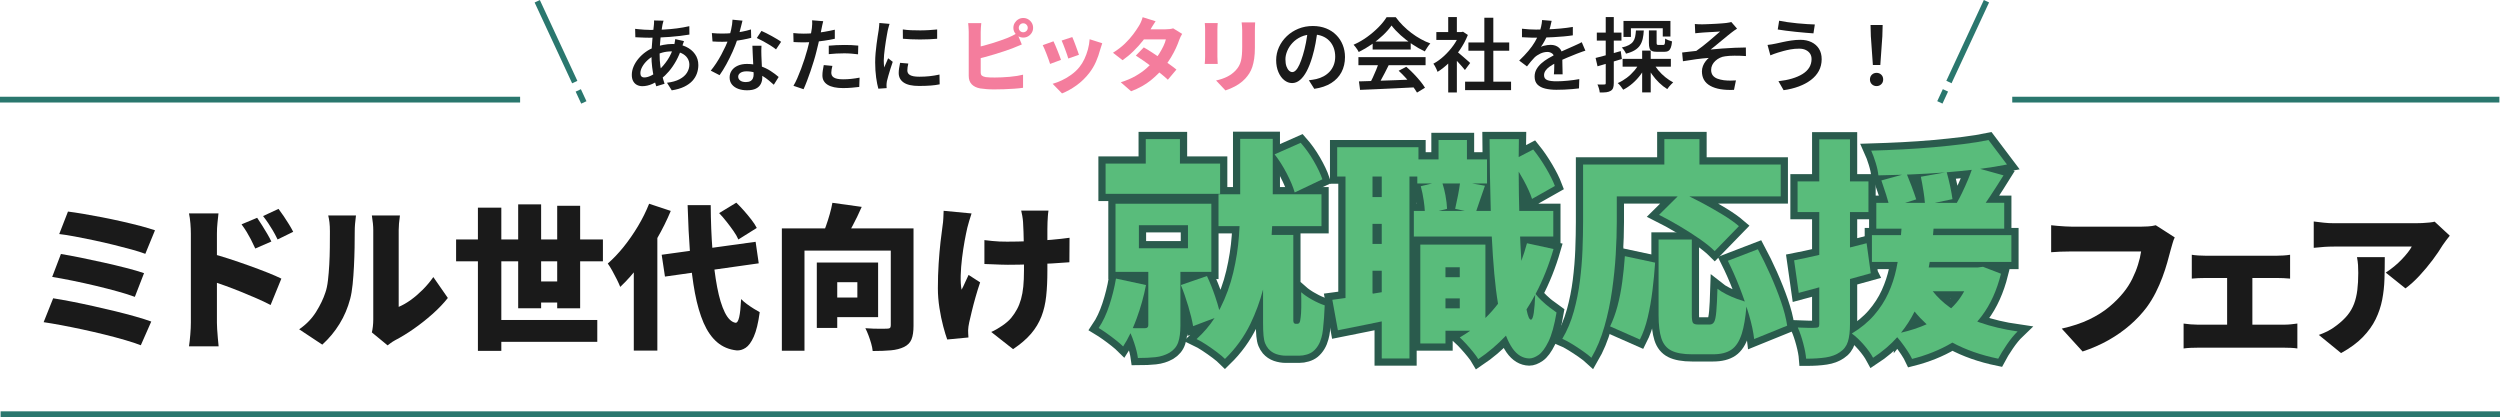 <?xml version="1.0" encoding="UTF-8"?><svg id="uuid-96d9b609-3782-4103-a04d-9360e27a2751" xmlns="http://www.w3.org/2000/svg" viewBox="0 0 866.21 144.52"><g id="uuid-898f5231-4571-445f-b89d-8cac6da788a6"><rect y="33.52" width="180.21" height="2" fill="#2a776e"/><rect x="697.21" y="33.52" width="168.79" height="2" fill="#2a776e"/><path d="M237.01,14.23c-.06.15-.14.36-.24.63-.1.27-.2.55-.29.83-.09.28-.17.51-.22.7-.54,1.7-1.2,3.25-1.97,4.65-.78,1.4-1.62,2.63-2.52,3.68-.91,1.05-1.81,1.93-2.7,2.62-.91.67-1.95,1.26-3.09,1.76-1.15.5-2.29.76-3.43.76-.65,0-1.26-.14-1.81-.41-.55-.27-.99-.7-1.33-1.29-.34-.59-.5-1.33-.5-2.23,0-.97.21-1.94.62-2.9.41-.96.98-1.88,1.71-2.74.73-.87,1.57-1.64,2.52-2.32.95-.68,1.98-1.22,3.08-1.61.91-.34,1.92-.61,3.01-.81,1.09-.21,2.14-.31,3.15-.31,1.75,0,3.3.31,4.65.94,1.34.63,2.4,1.48,3.16,2.58.77,1.09,1.15,2.35,1.15,3.77,0,.99-.16,1.96-.49,2.9-.33.94-.85,1.81-1.57,2.59-.72.78-1.67,1.46-2.84,2.03-1.18.57-2.61.98-4.31,1.25l-1.65-2.63c1.75-.21,3.21-.61,4.35-1.22,1.15-.61,2-1.35,2.56-2.24.56-.89.84-1.82.84-2.81,0-.84-.23-1.61-.69-2.3-.46-.69-1.13-1.25-2.03-1.67-.9-.42-2-.63-3.3-.63-1.23,0-2.35.14-3.35.42-1,.28-1.84.58-2.53.9-.97.45-1.84,1.03-2.6,1.74-.77.71-1.37,1.46-1.81,2.25-.44.79-.66,1.54-.66,2.23,0,.49.11.85.34,1.11.22.25.57.38,1.04.38.69,0,1.47-.21,2.34-.64.87-.43,1.74-1.04,2.62-1.82,1.08-.99,2.1-2.17,3.04-3.56.94-1.38,1.71-3.09,2.31-5.12.06-.19.11-.41.15-.67.05-.26.09-.53.14-.81.05-.28.08-.5.1-.67l3.08.73ZM225.06,10.37c1.74,0,3.39-.04,4.96-.13,1.57-.08,3.08-.22,4.54-.41,1.46-.19,2.88-.44,4.28-.76l.03,2.91c-.97.17-2.04.32-3.21.46-1.17.14-2.38.26-3.63.35-1.25.09-2.48.16-3.68.21-1.2.05-2.33.07-3.37.07-.47,0-.99,0-1.58-.03-.59-.02-1.17-.04-1.75-.07-.58-.03-1.08-.05-1.51-.07l-.08-2.91c.34.04.8.09,1.39.15.59.07,1.21.12,1.86.15.65.04,1.24.06,1.76.06ZM229.9,7.18c-.07.24-.14.49-.2.73-.06.24-.11.48-.17.7-.17.84-.33,1.83-.48,2.97-.15,1.14-.27,2.34-.36,3.6-.09,1.26-.14,2.49-.14,3.68,0,1.4.08,2.7.24,3.89.16,1.19.37,2.31.63,3.35.26,1.04.54,2.01.84,2.93l-2.88.87c-.28-.84-.55-1.83-.8-2.98s-.46-2.37-.62-3.67c-.16-1.3-.24-2.6-.24-3.91,0-.93.03-1.89.1-2.86.06-.97.14-1.92.22-2.86.08-.93.17-1.82.27-2.66.09-.84.18-1.6.25-2.27.02-.26.04-.54.06-.83.02-.29.02-.55,0-.77l3.28.08Z" fill="#1a1a1a"/><path d="M257.26,7.15c-.11.47-.26,1.06-.45,1.79-.19.73-.39,1.49-.6,2.3-.21.8-.45,1.59-.71,2.35-.43,1.34-.98,2.77-1.65,4.27-.67,1.5-1.4,2.97-2.18,4.4-.78,1.43-1.57,2.69-2.35,3.79l-3.05-1.57c.63-.77,1.26-1.62,1.88-2.56.62-.94,1.2-1.92,1.75-2.94.55-1.02,1.04-2,1.48-2.95.44-.95.79-1.82,1.05-2.6.34-.97.64-2.05.91-3.25.27-1.19.42-2.31.46-3.36l3.47.34ZM246.65,11.46c.58.06,1.19.1,1.85.13.65.03,1.25.04,1.79.04,1.12,0,2.26-.06,3.42-.17,1.16-.11,2.29-.28,3.4-.49,1.11-.21,2.14-.47,3.09-.77l.08,2.91c-.84.22-1.81.44-2.91.64-1.1.21-2.26.38-3.47.52-1.21.14-2.42.21-3.61.21-.54,0-1.1,0-1.68-.03-.58-.02-1.16-.05-1.74-.08l-.22-2.91ZM263.84,15.86c-.04.58-.06,1.14-.06,1.69s0,1.12.03,1.72c.02.43.04.98.07,1.65.03.67.06,1.38.1,2.13.04.75.07,1.46.1,2.14.03.68.04,1.23.04,1.64,0,.82-.17,1.57-.52,2.25-.35.68-.9,1.22-1.67,1.61-.77.39-1.79.59-3.08.59-1.12,0-2.13-.16-3.04-.49-.91-.33-1.63-.82-2.18-1.48s-.83-1.49-.83-2.48c0-.9.25-1.7.74-2.41.49-.71,1.19-1.26,2.1-1.67.91-.4,1.96-.6,3.18-.6,1.62,0,3.12.23,4.49.69,1.37.46,2.6,1.04,3.68,1.74,1.08.7,2.02,1.4,2.8,2.09l-1.68,2.69c-.52-.47-1.11-.97-1.75-1.51-.64-.54-1.37-1.05-2.17-1.53-.8-.48-1.67-.86-2.59-1.16-.92-.3-1.91-.45-2.95-.45-.88,0-1.58.17-2.1.52-.52.35-.78.79-.78,1.33s.23.99.69,1.34c.46.35,1.12.53,1.97.53.67,0,1.2-.12,1.6-.35.39-.23.67-.55.84-.95.17-.4.25-.85.25-1.36,0-.45-.02-1.07-.06-1.88-.04-.8-.08-1.68-.13-2.65-.05-.96-.09-1.92-.14-2.87s-.08-1.79-.1-2.52h3.14ZM268.88,17.12c-.54-.45-1.21-.92-2-1.41-.79-.49-1.61-.97-2.45-1.43-.84-.46-1.58-.83-2.21-1.11l1.62-2.46c.5.22,1.07.49,1.71.81.63.32,1.28.66,1.93,1.02.65.36,1.26.71,1.82,1.05.56.34,1.01.63,1.34.9l-1.76,2.63Z" fill="#1a1a1a"/><path d="M278.34,11.66c1.12,0,2.29-.05,3.51-.15,1.22-.1,2.46-.26,3.72-.48,1.26-.21,2.49-.46,3.68-.74v3.14c-1.16.26-2.38.49-3.68.67-1.3.19-2.57.33-3.82.43-1.25.1-2.4.15-3.44.15-.65,0-1.25-.01-1.79-.04-.54-.03-1.06-.05-1.57-.07l-.08-3.11c.71.07,1.33.13,1.86.15s1.07.04,1.61.04ZM285.23,7.34c-.09.35-.2.79-.31,1.3-.11.51-.2.92-.25,1.22-.13.65-.29,1.43-.48,2.34-.19.91-.4,1.86-.63,2.87-.23,1.01-.47,1.98-.71,2.91-.24.99-.54,2.06-.9,3.22-.35,1.16-.73,2.32-1.13,3.5-.4,1.18-.81,2.3-1.22,3.37-.41,1.07-.8,2.02-1.18,2.84l-3.5-1.18c.43-.71.87-1.58,1.32-2.6.45-1.03.89-2.12,1.33-3.29.44-1.17.84-2.33,1.22-3.49.37-1.16.69-2.22.95-3.19.19-.67.36-1.36.52-2.06s.31-1.38.45-2.04c.14-.66.26-1.28.36-1.86.1-.58.18-1.07.24-1.48.06-.49.09-.98.11-1.47.02-.49,0-.9-.03-1.22l3.84.31ZM288.42,22.8c-.11.41-.21.83-.28,1.26-.07.43-.11.8-.11,1.12s.06.62.18.9c.12.28.33.52.63.73.3.21.71.37,1.25.49.53.12,1.21.18,2.03.18.93,0,1.88-.05,2.83-.15.95-.1,1.91-.25,2.88-.43l-.11,3.22c-.78.09-1.64.18-2.58.27-.93.08-1.95.13-3.05.13-2.31,0-4.08-.38-5.31-1.13-1.22-.76-1.83-1.83-1.83-3.23,0-.62.05-1.23.15-1.85.1-.62.21-1.2.32-1.76l3,.28ZM287.16,15.83c.78-.07,1.64-.14,2.56-.18.92-.05,1.84-.07,2.76-.07.8,0,1.62.01,2.45.04.83.03,1.65.09,2.45.18l-.08,3.02c-.71-.09-1.47-.17-2.28-.24-.81-.07-1.65-.1-2.51-.1-.93,0-1.84.02-2.72.07-.88.05-1.75.12-2.63.21v-2.94Z" fill="#1a1a1a"/><path d="M308.22,8.27c-.06.17-.13.41-.22.71-.09.31-.18.61-.25.91-.08.3-.13.53-.17.7-.08.41-.17.94-.29,1.58-.12.64-.24,1.35-.36,2.13-.12.77-.23,1.56-.34,2.37-.1.8-.19,1.58-.27,2.32-.07.75-.11,1.41-.11,1.99,0,.39.01.79.04,1.2.03.41.06.81.1,1.2.15-.34.3-.69.46-1.06.16-.37.32-.74.48-1.11.16-.36.3-.7.43-1.02l1.6,1.23c-.26.75-.53,1.55-.8,2.41-.27.86-.51,1.67-.73,2.44-.21.77-.38,1.38-.49,1.85-.04.21-.07.44-.1.7-.03.26-.04.47-.04.62,0,.13,0,.3.01.5,0,.21.02.4.04.59l-2.88.2c-.28-.97-.53-2.25-.76-3.85-.22-1.6-.34-3.35-.34-5.25,0-1.05.05-2.1.14-3.18.09-1.07.21-2.11.34-3.12.13-1.01.26-1.93.39-2.76.13-.83.24-1.53.34-2.09.04-.37.08-.78.14-1.23.06-.45.09-.88.11-1.29l3.53.31ZM314.71,22.02c-.11.49-.2.91-.25,1.29-.06.37-.08.75-.08,1.12,0,.32.07.61.21.88.14.27.37.5.7.69.33.19.75.33,1.27.43.52.1,1.18.15,1.96.15,1.25,0,2.43-.06,3.54-.18,1.11-.12,2.26-.31,3.46-.57l.06,3.39c-.9.19-1.93.33-3.09.42-1.17.09-2.52.14-4.07.14-2.39,0-4.16-.4-5.31-1.19-1.15-.79-1.72-1.89-1.72-3.29,0-.52.04-1.07.13-1.64.08-.57.2-1.2.35-1.89l2.86.25ZM312.81,10.2c.84.13,1.79.22,2.84.27,1.05.05,2.14.07,3.25.06,1.11,0,2.17-.05,3.18-.11,1.01-.07,1.88-.14,2.63-.21v3.22c-.82.07-1.75.14-2.77.18-1.03.05-2.08.07-3.15.07s-2.12-.02-3.15-.07c-1.03-.05-1.96-.11-2.8-.18l-.03-3.22Z" fill="#1a1a1a"/><path d="M340,8.02c-.06.43-.1.95-.14,1.55-.04.61-.06,1.12-.06,1.53v13.94c0,.56.14.95.42,1.18.28.22.73.39,1.34.5.43.06.9.09,1.43.11.52.02,1.08.03,1.68.03.73,0,1.54-.02,2.42-.06.89-.04,1.79-.1,2.72-.18s1.79-.19,2.59-.32c.8-.13,1.49-.27,2.07-.42v4.54c-.9.13-1.93.24-3.11.32-1.18.08-2.37.14-3.57.18-1.2.04-2.33.06-3.37.06-.93,0-1.81-.03-2.63-.1-.82-.07-1.54-.14-2.16-.24-1.25-.22-2.23-.7-2.93-1.41-.7-.72-1.05-1.69-1.05-2.93v-15.2c0-.21,0-.49-.03-.87-.02-.37-.04-.76-.07-1.16-.03-.4-.06-.75-.1-1.05h4.54ZM337.98,16.53c.91-.21,1.88-.44,2.88-.71,1.01-.27,2.02-.56,3.02-.87,1.01-.31,1.96-.63,2.87-.95.91-.33,1.72-.63,2.45-.91.5-.21,1.02-.43,1.54-.69.52-.25,1.08-.56,1.68-.91l1.62,3.92c-.56.22-1.15.47-1.78.73-.63.26-1.17.49-1.64.67-.82.3-1.75.63-2.8.98-1.05.35-2.14.7-3.28,1.04-1.14.34-2.27.66-3.4.97-1.13.31-2.18.57-3.15.8l-.03-4.06ZM351.12,9.64c0-.63.16-1.21.48-1.72.32-.51.73-.92,1.25-1.23.51-.31,1.08-.46,1.69-.46s1.21.15,1.72.46c.51.31.92.72,1.23,1.23.31.51.46,1.09.46,1.72s-.15,1.18-.46,1.69c-.31.51-.72.92-1.23,1.23-.51.31-1.09.46-1.72.46s-1.18-.15-1.69-.46c-.51-.31-.93-.72-1.25-1.23-.32-.51-.48-1.08-.48-1.69ZM352.99,9.64c0,.43.15.79.45,1.09.3.3.66.45,1.09.45s.8-.15,1.11-.45c.31-.3.46-.66.46-1.09s-.15-.8-.46-1.11c-.31-.31-.68-.46-1.11-.46s-.79.15-1.09.46c-.3.31-.45.68-.45,1.11Z" fill="#f47d9d"/><path d="M365.02,14.32c.19.39.4.86.64,1.41.24.55.49,1.14.73,1.76.24.63.48,1.22.7,1.79.22.57.4,1.06.53,1.47l-3.78,1.4c-.11-.37-.28-.86-.49-1.46-.21-.6-.45-1.22-.7-1.88-.25-.65-.5-1.26-.74-1.83-.24-.57-.45-1.01-.62-1.33l3.72-1.34ZM381.91,14.99c-.17.5-.31.93-.42,1.27-.11.35-.21.68-.31.99-.35,1.36-.84,2.74-1.44,4.13-.61,1.39-1.39,2.7-2.34,3.93-1.31,1.68-2.79,3.11-4.45,4.3-1.66,1.19-3.32,2.1-4.98,2.76l-3.25-3.33c1.01-.28,2.09-.69,3.23-1.23,1.15-.54,2.26-1.2,3.33-1.99,1.07-.78,1.99-1.66,2.76-2.63.63-.78,1.2-1.7,1.69-2.74.49-1.05.9-2.16,1.22-3.33.32-1.18.51-2.35.59-3.53l4.37,1.4ZM371.52,12.83c.15.3.33.73.55,1.29.21.56.44,1.15.67,1.78.23.63.45,1.21.64,1.76.2.55.35.99.46,1.33l-3.7,1.29c-.09-.35-.23-.8-.42-1.34-.19-.54-.39-1.12-.62-1.72-.22-.61-.45-1.19-.67-1.76-.22-.57-.42-1.04-.59-1.41l3.67-1.2Z" fill="#f47d9d"/><path d="M400.39,7.37c-.37.52-.73,1.08-1.08,1.68-.35.6-.61,1.05-.8,1.34-.64,1.16-1.46,2.38-2.46,3.65-1.01,1.28-2.11,2.51-3.32,3.68-1.2,1.18-2.46,2.22-3.77,3.14l-3.33-2.58c1.64-1.03,3.03-2.1,4.17-3.21,1.14-1.11,2.09-2.18,2.86-3.22.77-1.04,1.39-1.96,1.88-2.76.24-.35.5-.84.77-1.44.27-.61.47-1.17.6-1.69l4.48,1.4ZM409.6,11.74c-.19.28-.37.61-.55.99-.18.38-.34.77-.49,1.16-.28.84-.66,1.77-1.13,2.8-.48,1.03-1.04,2.09-1.69,3.18-.65,1.09-1.4,2.16-2.24,3.21-1.33,1.66-2.92,3.24-4.77,4.75-1.86,1.5-4.13,2.77-6.82,3.79l-3.58-3.11c2-.63,3.71-1.37,5.15-2.2,1.44-.83,2.68-1.7,3.72-2.62,1.04-.91,1.95-1.83,2.72-2.74.62-.71,1.2-1.5,1.75-2.38.55-.88,1.03-1.75,1.44-2.6.41-.86.69-1.63.84-2.32h-9.21l1.4-3.5h7.73c.45,0,.91-.03,1.39-.08.48-.06.88-.14,1.22-.25l3.14,1.93ZM396.3,16.42c.86.49,1.81,1.06,2.84,1.74,1.04.67,2.08,1.37,3.14,2.09,1.05.72,2.05,1.41,2.98,2.07.93.66,1.72,1.26,2.35,1.78l-2.97,3.53c-.6-.58-1.36-1.24-2.28-1.99-.92-.75-1.91-1.51-2.97-2.3-1.05-.78-2.09-1.54-3.11-2.25-1.02-.72-1.93-1.33-2.73-1.83l2.74-2.83Z" fill="#f47d9d"/><path d="M421.92,7.99c-.02.34-.04.66-.07.98-.03.32-.04.71-.04,1.18v9.49c0,.35.01.77.04,1.26.03.49.05.91.07,1.26h-4.51c.04-.26.07-.64.1-1.15.03-.5.04-.97.04-1.4v-9.46c0-.24,0-.58-.03-1.01-.02-.43-.05-.81-.08-1.15h4.48ZM434.89,7.74c-.02.39-.04.83-.06,1.32-.02.49-.03,1.02-.03,1.6v5.82c0,1.46-.08,2.73-.24,3.82-.16,1.09-.38,2.06-.66,2.9-.28.84-.63,1.59-1.05,2.24-.42.65-.89,1.26-1.41,1.82-.62.67-1.33,1.27-2.13,1.81-.8.53-1.61.98-2.44,1.36-.82.37-1.58.67-2.27.9l-3.25-3.44c1.44-.32,2.71-.75,3.82-1.3,1.11-.55,2.1-1.27,2.95-2.17.47-.5.85-1.02,1.15-1.55.3-.53.53-1.12.69-1.75.16-.63.27-1.35.34-2.14.06-.79.1-1.71.1-2.76v-5.54c0-.58-.02-1.11-.06-1.6-.04-.49-.08-.92-.14-1.32h4.68Z" fill="#f47d9d"/><path d="M456.56,10.42c-.21,1.44-.45,2.95-.74,4.55-.29,1.6-.68,3.21-1.16,4.83-.56,1.89-1.2,3.5-1.9,4.84-.71,1.34-1.49,2.37-2.34,3.08-.85.71-1.76,1.06-2.73,1.06s-1.88-.34-2.72-1.01c-.84-.67-1.52-1.61-2.03-2.81-.51-1.2-.77-2.58-.77-4.13s.33-3.09.98-4.51c.65-1.42,1.55-2.68,2.7-3.78,1.15-1.1,2.49-1.96,4.03-2.59,1.54-.63,3.21-.94,5-.94,1.7,0,3.23.28,4.61.83,1.37.55,2.54,1.32,3.51,2.3s1.72,2.12,2.24,3.43c.52,1.31.78,2.71.78,4.2,0,1.96-.41,3.71-1.22,5.24-.81,1.53-2,2.79-3.57,3.78-1.57.99-3.52,1.65-5.85,1.99l-1.88-2.97c.52-.06.99-.12,1.4-.2.41-.07.8-.15,1.18-.22.9-.21,1.74-.52,2.53-.95.79-.43,1.49-.97,2.09-1.61.6-.64,1.07-1.4,1.41-2.27.34-.87.52-1.83.52-2.9,0-1.12-.17-2.15-.52-3.08-.35-.93-.85-1.75-1.53-2.45-.67-.7-1.49-1.24-2.45-1.62-.96-.38-2.07-.57-3.32-.57-1.51,0-2.85.27-4.02.81-1.17.54-2.15,1.24-2.95,2.1-.8.86-1.41,1.79-1.83,2.8-.42,1.01-.63,1.97-.63,2.88,0,.99.12,1.82.36,2.48.24.66.55,1.16.91,1.48.36.33.73.49,1.11.49.41,0,.82-.21,1.23-.62.41-.41.82-1.05,1.22-1.92.4-.87.81-1.97,1.22-3.32s.77-2.78,1.06-4.3c.3-1.52.51-3.02.64-4.49l3.42.08Z" fill="#1a1a1a"/><path d="M482.15,8.83c-.75,1.08-1.71,2.19-2.9,3.32-1.19,1.13-2.51,2.2-3.96,3.21-1.46,1.01-2.96,1.89-4.51,2.66-.11-.26-.27-.54-.48-.84-.21-.3-.42-.6-.64-.9-.22-.3-.45-.56-.67-.78,1.62-.71,3.17-1.6,4.65-2.66,1.47-1.06,2.8-2.2,3.99-3.4,1.19-1.2,2.12-2.37,2.81-3.49h3.16c.75,1.03,1.58,2,2.51,2.93.92.92,1.9,1.78,2.94,2.56,1.04.78,2.1,1.48,3.21,2.09,1.1.61,2.21,1.12,3.33,1.53-.35.37-.7.81-1.02,1.32-.33.5-.63.98-.91,1.43-1.42-.67-2.86-1.49-4.31-2.46-1.46-.97-2.81-2.02-4.06-3.15-1.25-1.13-2.3-2.24-3.14-3.35ZM470.67,19.8h23.27v2.8h-23.27v-2.8ZM470.84,28.2c1.66-.06,3.58-.12,5.77-.18,2.18-.07,4.49-.14,6.92-.24,2.43-.09,4.83-.19,7.2-.28l-.08,2.74c-2.31.13-4.64.25-6.99.35-2.34.1-4.58.21-6.71.31-2.13.1-4.03.18-5.71.24l-.39-2.94ZM477.76,21.62l3.42.92c-.43.88-.88,1.78-1.36,2.7s-.95,1.81-1.43,2.66c-.48.85-.93,1.6-1.36,2.25l-2.63-.87c.41-.71.83-1.51,1.25-2.39.42-.89.82-1.8,1.19-2.73.37-.93.68-1.78.92-2.55ZM475.6,14.4h13.19v2.77h-13.19v-2.77ZM484.62,24.51l2.63-1.37c.86.73,1.7,1.52,2.52,2.37.82.85,1.58,1.7,2.28,2.55.7.85,1.26,1.63,1.69,2.34l-2.77,1.68c-.41-.71-.96-1.51-1.64-2.39-.68-.89-1.43-1.78-2.25-2.69-.82-.91-1.64-1.73-2.46-2.48Z" fill="#1a1a1a"/><path d="M505.79,11.1h.59l.53-.11,1.68,1.12c-.71,1.79-1.62,3.5-2.73,5.12-1.11,1.62-2.34,3.09-3.68,4.41-1.34,1.32-2.71,2.4-4.09,3.26-.09-.28-.22-.6-.39-.97-.17-.36-.35-.71-.53-1.05-.19-.34-.36-.61-.53-.81,1.29-.69,2.53-1.59,3.72-2.69,1.19-1.1,2.27-2.32,3.22-3.65.95-1.33,1.69-2.69,2.21-4.07v-.56ZM497.67,11.1h9.21v2.74h-9.21v-2.74ZM501.78,5.92h3v6.47h-3v-6.47ZM501.78,20.34l3-3.56v15.26h-3v-11.7ZM504.47,17.62c.24.17.6.44,1.06.83.47.38.96.8,1.48,1.26.52.46,1,.88,1.44,1.26.44.38.75.67.94.85l-1.82,2.44c-.26-.34-.6-.74-1.01-1.22-.41-.48-.85-.96-1.32-1.46-.47-.49-.92-.96-1.34-1.4-.43-.44-.79-.8-1.09-1.08l1.65-1.48ZM507.63,28.29h15.93v2.94h-15.93v-2.94ZM508.78,14.71h14.14v2.88h-14.14v-2.88ZM514.3,6.14h3.11v23.58h-3.11V6.14Z" fill="#1a1a1a"/><path d="M537.62,7.23c-.11.52-.27,1.18-.46,1.97-.2.79-.49,1.68-.88,2.67-.3.73-.66,1.48-1.08,2.27-.42.78-.85,1.48-1.3,2.1.28-.15.62-.28,1.02-.38.4-.1.81-.18,1.23-.24.42-.06.8-.08,1.13-.08,1.16,0,2.12.33,2.88.99.77.66,1.15,1.62,1.15,2.87,0,.37,0,.83.01,1.37,0,.54.02,1.11.03,1.71,0,.6.02,1.18.04,1.75.02.57.03,1.08.03,1.53h-3.02c.04-.34.06-.73.08-1.19.02-.46.03-.94.04-1.46,0-.51.01-1,.01-1.47v-1.26c0-.88-.24-1.49-.73-1.85-.49-.35-1.04-.53-1.65-.53-.82,0-1.64.19-2.45.57-.81.38-1.5.84-2.06,1.39-.41.41-.82.87-1.23,1.37s-.86,1.06-1.34,1.68l-2.69-2.02c1.23-1.18,2.3-2.3,3.19-3.36.9-1.06,1.64-2.1,2.24-3.12.6-1.02,1.08-2,1.46-2.95.28-.77.51-1.55.7-2.35.19-.8.3-1.56.34-2.27l3.3.28ZM527.34,9.95c.73.09,1.55.17,2.46.22.91.06,1.72.08,2.41.08,1.23,0,2.58-.03,4.05-.08,1.47-.06,2.94-.15,4.44-.29,1.49-.14,2.91-.32,4.26-.55v2.91c-.99.15-2.05.28-3.19.38-1.14.1-2.29.19-3.46.25-1.17.07-2.29.11-3.36.14-1.07.03-2.04.04-2.9.04-.39,0-.85,0-1.39-.01-.53,0-1.09-.03-1.67-.07-.58-.04-1.13-.07-1.65-.08v-2.94ZM549.3,17.56c-.28.07-.6.18-.97.31-.36.13-.73.27-1.11.41-.37.14-.71.27-1.01.38-.93.37-2.02.82-3.26,1.33-1.24.51-2.52,1.11-3.82,1.78-.88.45-1.62.9-2.24,1.34s-1.09.91-1.41,1.39-.49.99-.49,1.55c0,.43.09.78.28,1.06.19.28.47.49.84.64.37.15.83.26,1.37.32.54.07,1.16.1,1.85.1,1.16,0,2.45-.07,3.88-.21,1.43-.14,2.76-.32,3.99-.55l-.11,3.22c-.63.07-1.4.15-2.31.24-.91.08-1.84.14-2.8.18-.96.04-1.87.06-2.73.06-1.42,0-2.7-.14-3.84-.41-1.14-.27-2.04-.74-2.7-1.4-.66-.66-.99-1.58-.99-2.76,0-.93.21-1.78.64-2.53.43-.76,1-1.45,1.71-2.07.71-.63,1.49-1.19,2.34-1.69.85-.5,1.68-.97,2.51-1.4.88-.45,1.68-.84,2.41-1.16.73-.33,1.4-.63,2.03-.9.63-.27,1.23-.54,1.81-.8.5-.22.99-.45,1.47-.67.48-.22.95-.46,1.41-.7l1.26,2.94Z" fill="#1a1a1a"/><path d="M552.85,20.08c1.1-.26,2.43-.61,3.99-1.04,1.56-.43,3.13-.88,4.72-1.34l.39,2.72c-1.44.47-2.89.92-4.37,1.36-1.47.44-2.83.84-4.06,1.19l-.67-2.88ZM553.27,11.29h8.54v2.77h-8.54v-2.77ZM556.38,5.92h2.77v22.88c0,.71-.08,1.27-.24,1.69-.16.42-.44.75-.85.99-.39.24-.89.4-1.5.48-.61.07-1.37.1-2.28.08-.02-.35-.11-.81-.27-1.36-.16-.55-.33-1.02-.52-1.41.54.02,1.04.03,1.48.03s.76,0,.92-.03c.17,0,.29-.03.36-.08.07-.06.11-.19.11-.39V5.92ZM568.25,21.43l2.35.78c-.58,1.27-1.28,2.47-2.11,3.6-.83,1.13-1.76,2.14-2.79,3.04-1.03.9-2.12,1.64-3.28,2.24-.22-.35-.52-.76-.88-1.22-.36-.46-.7-.82-1.02-1.08,1.08-.47,2.12-1.08,3.12-1.83s1.89-1.61,2.69-2.56c.79-.95,1.43-1.94,1.92-2.97ZM566.83,10.56h2.72c-.06,1.08-.18,2.05-.38,2.9-.2.85-.51,1.6-.94,2.25-.43.65-1.04,1.22-1.82,1.69-.78.48-1.79.87-3.02,1.19-.13-.32-.34-.69-.63-1.11-.29-.42-.56-.76-.83-1.02,1.03-.22,1.85-.51,2.48-.85.62-.35,1.11-.75,1.44-1.22.34-.47.57-1.02.7-1.65.13-.63.22-1.36.28-2.18ZM562.21,20.39h16.72v2.72h-16.72v-2.72ZM562.51,7.26h16.27v5.4h-2.66v-2.86h-11.03v3h-2.58v-5.54ZM568.98,17.54h2.97v14.48h-2.97v-14.48ZM572.76,21.68c.49.91,1.1,1.81,1.83,2.69.74.88,1.55,1.68,2.44,2.39.89.72,1.79,1.31,2.7,1.78-.21.19-.44.42-.7.69-.26.27-.51.55-.76.84-.24.29-.44.56-.59.8-.95-.58-1.88-1.31-2.79-2.18-.91-.88-1.74-1.84-2.49-2.9-.76-1.05-1.41-2.13-1.95-3.23l2.3-.87ZM571.3,10.54h2.69v4.31c0,.32.04.52.13.6s.26.13.52.13h1.62c.19,0,.33-.05.42-.15.09-.1.16-.31.2-.62.04-.31.07-.79.08-1.44.26.19.63.37,1.11.56.48.19.9.33,1.27.42-.09.95-.24,1.69-.45,2.21-.21.52-.49.89-.85,1.09-.36.21-.84.31-1.44.31h-2.38c-.8,0-1.41-.09-1.83-.28-.42-.19-.7-.51-.85-.97-.15-.46-.22-1.08-.22-1.86v-4.31Z" fill="#1a1a1a"/><path d="M587.21,8.32c.41.04.82.07,1.23.08.41.02.85.03,1.32.03.24,0,.62,0,1.15-.03.52-.02,1.12-.04,1.79-.07.67-.03,1.35-.06,2.04-.1.69-.04,1.33-.08,1.92-.13.59-.05,1.05-.09,1.39-.13.43-.06.79-.11,1.09-.17.3-.06.54-.11.73-.17l1.99,2.3c-.26.17-.6.39-1.01.67s-.75.53-1.01.76c-.41.32-.85.67-1.33,1.06-.48.39-.97.8-1.48,1.22-.51.42-1.03.84-1.54,1.26-.51.42-1,.83-1.47,1.22s-.91.74-1.32,1.04c1.29-.13,2.65-.25,4.09-.35,1.44-.1,2.86-.19,4.26-.25,1.4-.07,2.69-.1,3.86-.1l.03,2.97c-1.34-.09-2.67-.14-3.96-.13-1.3,0-2.38.08-3.23.21-.65.07-1.27.25-1.85.53s-1.1.63-1.55,1.05c-.46.42-.82.9-1.08,1.43-.26.53-.39,1.1-.39,1.69,0,.78.19,1.42.57,1.92.38.49.91.87,1.57,1.12s1.41.43,2.25.55c.8.09,1.57.14,2.31.13.74,0,1.37-.03,1.89-.07l-.67,3.28c-3.53.15-6.26-.31-8.2-1.39-1.94-1.07-2.91-2.75-2.91-5.03,0-.63.12-1.25.35-1.85.23-.6.54-1.14.91-1.62.37-.49.75-.88,1.12-1.18-1.34.09-2.8.24-4.37.45-1.57.21-3.1.44-4.59.7l-.28-3.02c.75-.09,1.57-.19,2.46-.29.9-.1,1.71-.19,2.44-.27.65-.45,1.37-.97,2.14-1.57.77-.6,1.54-1.22,2.31-1.88.77-.65,1.48-1.26,2.14-1.83.66-.57,1.22-1.05,1.67-1.44-.24.02-.57.04-.98.07-.41.03-.87.06-1.37.08s-1.01.06-1.51.08c-.5.03-.96.06-1.37.08-.41.03-.74.05-.98.07-.34.02-.72.05-1.15.1-.43.05-.85.09-1.26.13l-.14-3.22Z" fill="#1a1a1a"/><path d="M627.67,20.39c0-.67-.17-1.27-.5-1.79-.34-.52-.82-.94-1.46-1.26-.63-.32-1.41-.48-2.32-.48-1.05,0-2.03.08-2.97.25-.93.17-1.78.36-2.53.57-.76.21-1.39.4-1.89.55-.41.11-.85.26-1.33.45-.48.19-.9.35-1.27.5l-.98-3.61c.47-.04.96-.1,1.48-.2.52-.09,1.01-.19,1.46-.28.69-.15,1.48-.32,2.37-.52.89-.2,1.85-.37,2.9-.53,1.04-.16,2.11-.24,3.19-.24,1.44,0,2.71.27,3.81.8,1.1.53,1.97,1.29,2.6,2.28.63.99.95,2.2.95,3.64s-.33,2.84-.98,4.05c-.65,1.2-1.57,2.25-2.76,3.15s-2.58,1.64-4.19,2.24c-1.61.6-3.36,1.03-5.26,1.29l-1.79-3.11c1.72-.19,3.28-.49,4.69-.91,1.41-.42,2.62-.94,3.64-1.57,1.02-.63,1.8-1.38,2.34-2.25.54-.88.81-1.89.81-3.02ZM616.44,7.18c.8.17,1.76.33,2.87.49,1.11.16,2.26.29,3.44.41s2.31.2,3.39.27c1.07.07,1.96.11,2.67.13l-.48,3.08c-.8-.06-1.75-.13-2.83-.22-1.08-.09-2.21-.2-3.37-.32-1.17-.12-2.29-.25-3.36-.39-1.07-.14-2.01-.28-2.81-.41l.48-3.02Z" fill="#1a1a1a"/><path d="M650.21,29.83c-.65,0-1.2-.21-1.64-.64-.44-.43-.66-.98-.66-1.65s.22-1.25.67-1.67c.45-.42.99-.63,1.62-.63s1.18.21,1.62.63c.45.42.67.98.67,1.67s-.22,1.22-.67,1.65-.99.64-1.62.64ZM648.92,22.52l-.7-9.94-.11-3.92h4.2l-.11,3.92-.7,9.94h-2.58Z" fill="#1a1a1a"/><polygon points="422.75 56.68 408.83 56.68 408.83 48.2 396.99 48.2 396.99 56.68 383.07 56.68 383.07 67.16 422.75 67.16 422.75 56.68" fill="none" stroke="#2a5b4d" stroke-linecap="round" stroke-width="5"/><path d="M454.63,103.84c-1.57-.88-2.84-1.75-3.8-2.6.05,1.97.07,3.72.04,5.24-.03,1.52-.09,2.65-.2,3.4-.05.37-.11.73-.16,1.08-.05.35-.13.6-.24.76-.05.16-.16.28-.32.36s-.29.12-.4.12h-.64c-.32,0-.56-.19-.72-.56-.05-.11-.08-.27-.08-.48v-29.76h-7.51c.07-1.03.13-2.04.18-3.04h17.09v-11.04h-16.88v-19.2h-11.28v19.2h-7.52v11.04h7.3c-.06,1.13-.13,2.29-.22,3.48-.29,4.08-.95,8.27-1.96,12.56-1.01,4.29-2.52,8.43-4.52,12.4-.11.21-.23.42-.34.63-.36-1.41-.83-2.98-1.42-4.71-.88-2.59-1.83-4.95-2.84-7.08l-9.04,3.12c.91,2.19,1.76,4.63,2.56,7.32.8,2.69,1.36,5,1.68,6.92l7.44-2.81c-1.72,2.64-3.79,5.07-6.24,7.29,1.01.48,2.15,1.13,3.4,1.96,1.25.83,2.47,1.68,3.64,2.56,1.17.88,2.11,1.67,2.8,2.36,3.68-3.57,6.61-7.61,8.8-12.12,1.86-3.84,3.31-7.81,4.4-11.92v11.48c0,1.87.05,3.36.16,4.48.11,1.12.29,2.01.56,2.68.27.67.64,1.29,1.12,1.88.75.85,1.65,1.47,2.72,1.84,1.07.37,2.19.56,3.36.56h4.56c.91,0,1.8-.13,2.68-.4.88-.27,1.61-.64,2.2-1.12,1.39-1.17,2.35-2.77,2.88-4.8.21-.69.39-1.63.52-2.8.13-1.17.25-2.49.36-3.96.11-1.47.19-2.92.24-4.36-1.33-.43-2.79-1.08-4.36-1.96Z" fill="none" stroke="#2a5b4d" stroke-linecap="round" stroke-width="5"/><path d="M448.59,66.68l9.6-4.56c-.64-1.87-1.64-3.97-3-6.32-1.36-2.35-2.87-4.45-4.52-6.32l-9.04,4c1.55,1.97,2.96,4.2,4.24,6.68,1.28,2.48,2.19,4.65,2.72,6.52Z" fill="none" stroke="#2a5b4d" stroke-linecap="round" stroke-width="5"/><path d="M386.51,70.6v23.6h11.36v18.48c0,.69-.4,1.04-1.2,1.04h-2.4c-.61,0-1.21,0-1.78-.02.46-1.06.91-2.17,1.34-3.34,1.41-3.84,2.49-7.71,3.24-11.6l-10.4-2.24c-.53,3.15-1.31,6.25-2.32,9.32-1.01,3.07-2.24,5.67-3.68,7.8.8.48,1.75,1.11,2.84,1.88,1.09.77,2.16,1.57,3.2,2.4,1.04.83,1.85,1.53,2.44,2.12.89-1.36,1.74-2.9,2.55-4.59.43.98.85,2.06,1.25,3.27.67,2,1.11,3.77,1.32,5.32,2.24,0,4.25-.09,6.04-.28,1.79-.19,3.43-.71,4.92-1.56,1.49-.91,2.49-2.11,3-3.6.51-1.49.76-3.39.76-5.68v-18.72h10.72v-23.6h-33.2ZM411.61,86.02h-17v-8h17v8Z" fill="none" stroke="#2a5b4d" stroke-linecap="round" stroke-width="5"/><path d="M537.07,106.64c-.96-.72-1.92-1.53-2.88-2.44-.9-.85-1.61-1.63-2.14-2.34,2.52-4.77,4.6-9.95,6.22-15.58l-9.2-2c-.56,2.11-1.22,4.14-1.95,6.11-.12-1.92-.23-3.94-.33-6.07-.04-.77-.07-1.57-.1-2.36h11.5v-8.88h-11.79c-.05-1.91-.09-3.84-.13-5.84-.04-2.55-.07-5.15-.07-7.77.58.95,1.15,1.93,1.71,2.97,1.36,2.51,2.33,4.67,2.92,6.48l7.92-4.48c-.69-1.81-1.73-3.89-3.12-6.24-1.39-2.35-2.85-4.48-4.4-6.4l-5.03,2.62c.01-2.05.03-4.12.07-6.22h-10.16c.05,8.95.19,17.24.42,24.88h-5.02c.36-1.04.76-2.21,1.2-3.52.56-1.65,1.16-3.39,1.8-5.2l-4.51-.8h5.23v-8.32h-6.96v-6.72h-9.84v6.72h-6.96v-4.24h-28.16v10.16h2.88v42.09c-1.64.24-3.16.45-4.56.63l1.92,10.56c3.2-.64,6.65-1.33,10.36-2.08,1.62-.33,3.23-.66,4.84-1v12.84h9.6v-63.04h2.72v2.4h5.17l-3.97.96c.43,1.55.77,3.24,1.04,5.08.19,1.3.31,2.46.36,3.48h-3.8v8.88h27c.23,4.64.52,8.95.88,12.92.34,3.81.77,7.26,1.29,10.37-1.35,1.77-2.81,3.41-4.37,4.93v-25.42h-22.56v34.24h8.72v-4.4h8.56c-1.16.82-2.36,1.6-3.6,2.32.64.59,1.39,1.35,2.24,2.28.85.93,1.67,1.88,2.44,2.84.77.96,1.35,1.76,1.72,2.4,3.48-2.33,6.67-5.05,9.6-8.14.67,1.73,1.42,3.2,2.24,4.38,1.6,2.29,3.55,3.47,5.84,3.52.96,0,2.03-.4,3.2-1.2,1.17-.8,2.32-2.35,3.44-4.64,1.12-2.29,2.05-5.65,2.8-10.08-.53-.37-1.28-.92-2.24-1.64ZM478.75,84.52h-3.2v-6.96h3.2v6.96ZM475.55,101.78v-7.98h3.2v7.45c-1.07.18-2.14.35-3.2.52ZM478.75,68.28h-3.2v-7.12h3.2v7.12ZM500.83,67.68c-.27-1.48-.62-2.84-1.03-4.12h6.06c-.16,1.21-.38,2.55-.67,4.04-.35,1.79-.68,3.37-1,4.76l3.33.72h-9.01l2.88-.72c-.05-1.33-.24-2.89-.56-4.68ZM505.79,92.6v3.44h-4.96v-3.44h4.96ZM500.83,106.84v-3.44h4.96v3.44h-4.96ZM530.43,110.76c-.53,0-1.03-1.12-1.48-3.36-.01-.06-.02-.13-.04-.19,1.07-1.65,2.08-3.36,3.02-5.13-.11,2.7-.28,4.82-.5,6.32-.24,1.57-.57,2.36-1,2.36Z" fill="none" stroke="#2a5b4d" stroke-linecap="round" stroke-width="5"/><path d="M559.83,88.08c.24-4.08.36-7.8.36-11.16v-8.88h21.11l-6.47,6.4c2.24,1.12,4.6,2.41,7.08,3.88,2.48,1.47,4.81,2.96,7,4.48,2.19,1.52,3.92,2.92,5.2,4.2l8.4-8.64c-1.49-1.28-3.4-2.63-5.72-4.04-2.32-1.41-4.73-2.79-7.24-4.12-1.48-.79-2.89-1.5-4.24-2.16h31.68v-11.04h-28.16v-8.8h-12.16v8.8h-28.16v19.92c0,2.93-.07,6.15-.2,9.64-.13,3.49-.43,7.05-.88,10.68-.45,3.63-1.16,7.17-2.12,10.64-.96,3.47-2.29,6.64-4,9.52.91.37,2.01.96,3.32,1.76,1.31.8,2.59,1.64,3.84,2.52,1.25.88,2.23,1.64,2.92,2.28,1.87-3.2,3.37-6.81,4.52-10.84,1.15-4.03,2.03-8.19,2.64-12.48.61-4.29,1.04-8.48,1.28-12.56Z" fill="none" stroke="#2a5b4d" stroke-linecap="round" stroke-width="5"/><path d="M562.07,97.76c-.4,2.96-.95,5.73-1.64,8.32-.69,2.59-1.55,4.92-2.56,7l10.32,4.56c1.12-2.19,2.03-4.75,2.72-7.68.69-2.93,1.24-6.04,1.64-9.32.4-3.28.71-6.49.92-9.64l-10.48-2.24c-.21,3.04-.52,6.04-.92,9Z" fill="none" stroke="#2a5b4d" stroke-linecap="round" stroke-width="5"/><path d="M617.11,104.56c-1.04-3.01-2.27-6.11-3.68-9.28-1.41-3.17-2.87-6.15-4.36-8.92l-10.4,4c1.44,2.88,2.8,5.96,4.08,9.24.64,1.65,1.24,3.27,1.79,4.88-.8-.24-1.7-.55-2.71-.92-1.31-.48-2.56-1.03-3.76-1.64-1.2-.61-2.2-1.24-3-1.88-.11,3.52-.24,6.17-.4,7.96-.16,1.79-.41,2.97-.76,3.56-.35.59-.84.88-1.48.88h-4.16c-.85,0-1.41-.19-1.68-.56-.27-.37-.4-1.31-.4-2.8v-26.08h-11.52v26.16c0,3.36.32,6.04.96,8.04s1.8,3.43,3.48,4.28c1.68.85,4.07,1.28,7.16,1.28h7.28c2.67,0,4.79-.53,6.36-1.6,1.57-1.07,2.77-2.92,3.6-5.56.73-2.34,1.27-5.47,1.6-9.38.32,1,.63,1.99.92,2.98.91,3.12,1.49,5.88,1.76,8.28l11.44-4.64c-.37-2.51-1.08-5.27-2.12-8.28Z" fill="none" stroke="#2a5b4d" stroke-linecap="round" stroke-width="5"/><path d="M648.19,94.68l-1.44-10.4c-1.93.5-3.84.98-5.76,1.46v-12.26h6.4v-10.64h-6.4v-14.56h-10.64v14.56h-7.52v10.64h7.52v14.84c-3.28.76-6.19,1.39-8.72,1.88l1.6,11.28c2.26-.61,4.64-1.26,7.12-1.93v12.73c0,.53-.09.88-.28,1.04-.19.16-.52.24-1,.24-.48.05-1.31.07-2.48.04-1.17-.03-2.4-.07-3.68-.12.69,1.55,1.32,3.37,1.88,5.48.56,2.11.89,3.88,1,5.32,2.67,0,4.95-.15,6.84-.44,1.89-.29,3.51-.89,4.84-1.8,1.39-.91,2.32-2.13,2.8-3.68.48-1.55.72-3.57.72-6.08v-15.61c2.42-.66,4.82-1.32,7.2-1.99Z" fill="none" stroke="#2a5b4d" stroke-linecap="round" stroke-width="5"/><path d="M685.91,111.72c-.28-.1-.54-.21-.82-.31.57-.66,1.13-1.34,1.66-2.05,2.93-3.92,5.12-8.76,6.56-14.52l-6.24-2.4-1.84.24h-16.96c.12-.64.24-1.28.34-1.92h28.3v-9.28h-27.15c.07-.75.12-1.49.18-2.24h24.49v-8.96h-6.42c.52-.76,1.06-1.54,1.62-2.4,1.55-2.35,3.07-4.72,4.56-7.12l-8.1-2.25c3.29-.43,6.4-.93,9.3-1.51l-6.4-8.48c-2.56.53-5.45,1-8.68,1.4-3.23.4-6.63.76-10.2,1.08-3.57.32-7.2.57-10.88.76-3.68.19-7.31.33-10.88.44.53,1.17,1.05,2.59,1.56,4.24.51,1.65.81,3.09.92,4.32,2.66-.04,5.42-.12,8.21-.21l-7.17,1.97c.53,1.49,1.08,3.13,1.64,4.92.33,1.05.6,1.99.83,2.84h-4.23v8.96h8.73c-.05.74-.12,1.49-.18,2.24h-10.07v9.28h8.92c-.15.83-.31,1.66-.48,2.48-.61,2.88-1.53,5.67-2.76,8.36-1.23,2.69-2.87,5.23-4.92,7.6-2.05,2.37-4.63,4.49-7.72,6.36,1.39,1.01,2.77,2.32,4.16,3.92,1.39,1.6,2.45,3.09,3.2,4.48,3.28-2.14,6.06-4.52,8.37-7.12.37.42.77.9,1.19,1.44.83,1.07,1.6,2.15,2.32,3.24.72,1.09,1.27,2.04,1.64,2.84,5.07-1.28,9.64-3.12,13.72-5.52.08-.04.15-.09.22-.14,4.61,2.48,9.9,4.35,15.9,5.58.75-1.44,1.76-3.09,3.04-4.96,1.28-1.87,2.51-3.36,3.68-4.48-4.8-.69-9.19-1.73-13.16-3.12ZM683.18,58.85c-.37,1.05-.78,2.15-1.28,3.35-.67,1.6-1.37,3.17-2.12,4.72-.59,1.22-1.18,2.34-1.77,3.36h-7.6l6.09-1.28c-.16-1.23-.43-2.72-.8-4.48-.37-1.74-.77-3.35-1.19-4.83,2.95-.23,5.83-.52,8.66-.84ZM662.43,64.76c-.59-1.56-1.15-2.98-1.69-4.27.45-.02.88-.03,1.33-.05,3.87-.16,7.75-.39,11.64-.68.08,0,.16-.02.25-.02l-8.41,1.5c.32,1.55.63,3.25.92,5.12.24,1.52.39,2.82.47,3.92h-6.83l3.83-1.2c-.37-1.17-.88-2.61-1.52-4.32ZM675.55,106.48c-2.31-1.66-4.26-3.52-5.88-5.56h10.89c-.77,1.42-1.65,2.73-2.65,3.92-.58.69-1.2,1.35-1.86,1.97-.16-.11-.34-.22-.5-.33ZM658.66,115.29c1.86-2.32,3.43-4.77,4.71-7.35,1.29,1.58,2.69,3.05,4.18,4.42-2.69,1.19-5.65,2.17-8.89,2.92Z" fill="none" stroke="#2a5b4d" stroke-linecap="round" stroke-width="5"/><polygon points="422.75 56.68 408.83 56.68 408.83 48.2 396.99 48.2 396.99 56.68 383.07 56.68 383.07 67.16 422.75 67.16 422.75 56.68" fill="#59bc7b"/><path d="M454.63,103.84c-1.57-.88-2.84-1.75-3.8-2.6.05,1.97.07,3.72.04,5.24-.03,1.52-.09,2.65-.2,3.4-.05.37-.11.73-.16,1.08-.05.35-.13.6-.24.76-.05.16-.16.28-.32.36s-.29.12-.4.12h-.64c-.32,0-.56-.19-.72-.56-.05-.11-.08-.27-.08-.48v-29.76h-7.51c.07-1.03.13-2.04.18-3.04h17.09v-11.04h-16.88v-19.2h-11.28v19.2h-7.52v11.04h7.3c-.06,1.13-.13,2.29-.22,3.48-.29,4.08-.95,8.27-1.96,12.56-1.01,4.29-2.52,8.43-4.52,12.4-.11.21-.23.42-.34.63-.36-1.41-.83-2.98-1.42-4.71-.88-2.59-1.83-4.95-2.84-7.08l-9.04,3.12c.91,2.19,1.76,4.63,2.56,7.32.8,2.69,1.36,5,1.68,6.92l7.44-2.81c-1.72,2.64-3.79,5.07-6.24,7.29,1.01.48,2.15,1.13,3.4,1.96,1.25.83,2.47,1.68,3.64,2.56,1.17.88,2.11,1.67,2.8,2.36,3.68-3.57,6.61-7.61,8.8-12.12,1.86-3.84,3.31-7.81,4.4-11.92v11.48c0,1.87.05,3.36.16,4.48.11,1.12.29,2.01.56,2.68.27.67.64,1.29,1.12,1.88.75.85,1.65,1.47,2.72,1.84,1.07.37,2.19.56,3.36.56h4.56c.91,0,1.8-.13,2.68-.4.88-.27,1.61-.64,2.2-1.12,1.39-1.17,2.35-2.77,2.88-4.8.21-.69.39-1.63.52-2.8.13-1.17.25-2.49.36-3.96.11-1.47.19-2.92.24-4.36-1.33-.43-2.79-1.08-4.36-1.96Z" fill="#59bc7b"/><path d="M448.59,66.68l9.6-4.56c-.64-1.87-1.64-3.97-3-6.32-1.36-2.35-2.87-4.45-4.52-6.32l-9.04,4c1.55,1.97,2.96,4.2,4.24,6.68,1.28,2.48,2.19,4.65,2.72,6.52Z" fill="#59bc7b"/><path d="M386.51,70.6v23.6h11.36v18.48c0,.69-.4,1.04-1.2,1.04h-2.4c-.61,0-1.21,0-1.78-.02.46-1.06.91-2.17,1.34-3.34,1.41-3.84,2.49-7.71,3.24-11.6l-10.4-2.24c-.53,3.15-1.31,6.25-2.32,9.32-1.01,3.07-2.24,5.67-3.68,7.8.8.48,1.75,1.11,2.84,1.88,1.09.77,2.16,1.57,3.2,2.4,1.04.83,1.85,1.53,2.44,2.12.89-1.36,1.74-2.9,2.55-4.59.43.98.85,2.06,1.25,3.27.67,2,1.11,3.77,1.32,5.32,2.24,0,4.25-.09,6.04-.28,1.79-.19,3.43-.71,4.92-1.56,1.49-.91,2.49-2.11,3-3.6.51-1.49.76-3.39.76-5.68v-18.72h10.72v-23.6h-33.2ZM411.61,86.02h-17v-8h17v8Z" fill="#59bc7b"/><path d="M537.07,106.64c-.96-.72-1.92-1.53-2.88-2.44-.9-.85-1.61-1.63-2.14-2.34,2.52-4.77,4.6-9.95,6.22-15.58l-9.2-2c-.56,2.11-1.22,4.14-1.95,6.11-.12-1.92-.23-3.94-.33-6.07-.04-.77-.07-1.57-.1-2.36h11.5v-8.88h-11.79c-.05-1.91-.09-3.84-.13-5.84-.04-2.55-.07-5.15-.07-7.77.58.95,1.15,1.93,1.71,2.97,1.36,2.51,2.33,4.67,2.92,6.48l7.92-4.48c-.69-1.81-1.73-3.89-3.12-6.24-1.39-2.35-2.85-4.48-4.4-6.4l-5.03,2.62c.01-2.05.03-4.12.07-6.22h-10.16c.05,8.95.19,17.24.42,24.88h-5.02c.36-1.04.76-2.21,1.2-3.52.56-1.65,1.16-3.39,1.8-5.2l-4.51-.8h5.23v-8.32h-6.96v-6.72h-9.84v6.72h-6.96v-4.24h-28.16v10.16h2.88v42.09c-1.64.24-3.16.45-4.56.63l1.92,10.56c3.2-.64,6.65-1.33,10.36-2.08,1.62-.33,3.23-.66,4.84-1v12.84h9.6v-63.04h2.72v2.4h5.17l-3.97.96c.43,1.55.77,3.24,1.04,5.08.19,1.3.31,2.46.36,3.48h-3.8v8.88h27c.23,4.64.52,8.95.88,12.92.34,3.81.77,7.26,1.29,10.37-1.35,1.77-2.81,3.41-4.37,4.93v-25.42h-22.56v34.24h8.72v-4.4h8.56c-1.16.82-2.36,1.6-3.6,2.32.64.59,1.39,1.35,2.24,2.28.85.93,1.67,1.88,2.44,2.84.77.96,1.35,1.76,1.72,2.4,3.48-2.33,6.67-5.05,9.6-8.14.67,1.73,1.42,3.2,2.24,4.38,1.6,2.29,3.55,3.47,5.84,3.52.96,0,2.03-.4,3.2-1.2,1.17-.8,2.32-2.35,3.44-4.64,1.12-2.29,2.05-5.65,2.8-10.08-.53-.37-1.28-.92-2.24-1.64ZM478.75,84.52h-3.2v-6.96h3.2v6.96ZM475.55,101.78v-7.98h3.2v7.45c-1.07.18-2.14.35-3.2.52ZM478.75,68.28h-3.2v-7.12h3.2v7.12ZM500.83,67.68c-.27-1.48-.62-2.84-1.03-4.12h6.06c-.16,1.21-.38,2.55-.67,4.04-.35,1.79-.68,3.37-1,4.76l3.33.72h-9.01l2.88-.72c-.05-1.33-.24-2.89-.56-4.68ZM505.79,92.6v3.44h-4.96v-3.44h4.96ZM500.83,106.84v-3.44h4.96v3.44h-4.96ZM530.43,110.76c-.53,0-1.03-1.12-1.48-3.36-.01-.06-.02-.13-.04-.19,1.07-1.65,2.08-3.36,3.02-5.13-.11,2.7-.28,4.82-.5,6.32-.24,1.57-.57,2.36-1,2.36Z" fill="#59bc7b"/><path d="M559.83,88.08c.24-4.08.36-7.8.36-11.16v-8.88h21.11l-6.47,6.4c2.24,1.12,4.6,2.41,7.08,3.88,2.48,1.47,4.81,2.96,7,4.48,2.19,1.52,3.92,2.92,5.2,4.2l8.4-8.64c-1.49-1.28-3.4-2.63-5.72-4.04-2.32-1.41-4.73-2.79-7.24-4.12-1.48-.79-2.89-1.5-4.24-2.16h31.68v-11.04h-28.16v-8.8h-12.16v8.8h-28.16v19.92c0,2.93-.07,6.15-.2,9.64-.13,3.49-.43,7.05-.88,10.68-.45,3.63-1.16,7.17-2.12,10.64-.96,3.47-2.29,6.64-4,9.52.91.37,2.01.96,3.32,1.76,1.31.8,2.59,1.64,3.84,2.52,1.25.88,2.23,1.64,2.92,2.28,1.87-3.2,3.37-6.81,4.52-10.84,1.15-4.03,2.03-8.19,2.64-12.48.61-4.29,1.04-8.48,1.28-12.56Z" fill="#59bc7b"/><path d="M562.07,97.76c-.4,2.96-.95,5.73-1.64,8.32-.69,2.59-1.55,4.92-2.56,7l10.32,4.56c1.12-2.19,2.03-4.75,2.72-7.68.69-2.93,1.24-6.04,1.64-9.32.4-3.28.71-6.49.92-9.64l-10.48-2.24c-.21,3.04-.52,6.04-.92,9Z" fill="#59bc7b"/><path d="M617.11,104.56c-1.04-3.01-2.27-6.11-3.68-9.28-1.41-3.17-2.87-6.15-4.36-8.92l-10.4,4c1.44,2.88,2.8,5.96,4.08,9.24.64,1.65,1.24,3.27,1.79,4.88-.8-.24-1.7-.55-2.71-.92-1.31-.48-2.56-1.03-3.76-1.64-1.2-.61-2.2-1.24-3-1.88-.11,3.52-.24,6.17-.4,7.96-.16,1.79-.41,2.97-.76,3.56-.35.59-.84.88-1.48.88h-4.16c-.85,0-1.41-.19-1.68-.56-.27-.37-.4-1.31-.4-2.8v-26.08h-11.52v26.16c0,3.36.32,6.04.96,8.04s1.8,3.43,3.48,4.28c1.68.85,4.07,1.28,7.16,1.28h7.28c2.67,0,4.79-.53,6.36-1.6,1.57-1.07,2.77-2.92,3.6-5.56.73-2.34,1.27-5.47,1.6-9.38.32,1,.63,1.99.92,2.98.91,3.12,1.49,5.88,1.76,8.28l11.44-4.64c-.37-2.51-1.08-5.27-2.12-8.28Z" fill="#59bc7b"/><path d="M648.19,94.68l-1.44-10.4c-1.93.5-3.84.98-5.76,1.46v-12.26h6.4v-10.64h-6.4v-14.56h-10.64v14.56h-7.52v10.64h7.52v14.84c-3.28.76-6.19,1.39-8.72,1.88l1.6,11.28c2.26-.61,4.64-1.26,7.12-1.93v12.73c0,.53-.09.88-.28,1.04-.19.16-.52.24-1,.24-.48.05-1.31.07-2.48.04-1.17-.03-2.4-.07-3.68-.12.69,1.55,1.32,3.37,1.88,5.48.56,2.11.89,3.88,1,5.32,2.67,0,4.95-.15,6.84-.44,1.89-.29,3.51-.89,4.84-1.8,1.39-.91,2.32-2.13,2.8-3.68.48-1.55.72-3.57.72-6.08v-15.61c2.42-.66,4.82-1.32,7.2-1.99Z" fill="#59bc7b"/><path d="M685.91,111.72c-.28-.1-.54-.21-.82-.31.57-.66,1.13-1.34,1.66-2.05,2.93-3.92,5.12-8.76,6.56-14.52l-6.24-2.4-1.84.24h-16.96c.12-.64.24-1.28.34-1.92h28.3v-9.28h-27.15c.07-.75.12-1.49.18-2.24h24.49v-8.96h-6.42c.52-.76,1.06-1.54,1.62-2.4,1.55-2.35,3.07-4.72,4.56-7.12l-8.1-2.25c3.29-.43,6.4-.93,9.3-1.51l-6.4-8.48c-2.56.53-5.45,1-8.68,1.4-3.23.4-6.63.76-10.2,1.08-3.57.32-7.2.57-10.88.76-3.68.19-7.31.33-10.88.44.53,1.17,1.05,2.59,1.56,4.24.51,1.65.81,3.09.92,4.32,2.66-.04,5.42-.12,8.21-.21l-7.17,1.97c.53,1.49,1.08,3.13,1.64,4.92.33,1.05.6,1.99.83,2.84h-4.23v8.96h8.73c-.05.74-.12,1.49-.18,2.24h-10.07v9.28h8.92c-.15.83-.31,1.66-.48,2.48-.61,2.88-1.53,5.67-2.76,8.36-1.23,2.69-2.87,5.23-4.92,7.6-2.05,2.37-4.63,4.49-7.72,6.36,1.39,1.01,2.77,2.32,4.16,3.92,1.39,1.6,2.45,3.09,3.2,4.48,3.28-2.14,6.06-4.52,8.37-7.12.37.42.77.9,1.19,1.44.83,1.07,1.6,2.15,2.32,3.24.72,1.09,1.27,2.04,1.64,2.84,5.07-1.28,9.64-3.12,13.72-5.52.08-.04.15-.09.22-.14,4.61,2.48,9.9,4.35,15.9,5.58.75-1.44,1.76-3.09,3.04-4.96,1.28-1.87,2.51-3.36,3.68-4.48-4.8-.69-9.19-1.73-13.16-3.12ZM683.18,58.85c-.37,1.05-.78,2.15-1.28,3.35-.67,1.6-1.37,3.17-2.12,4.72-.59,1.22-1.18,2.34-1.77,3.36h-7.6l6.09-1.28c-.16-1.23-.43-2.72-.8-4.48-.37-1.74-.77-3.35-1.19-4.83,2.95-.23,5.83-.52,8.66-.84ZM662.43,64.76c-.59-1.56-1.15-2.98-1.69-4.27.45-.02.88-.03,1.33-.05,3.87-.16,7.75-.39,11.64-.68.08,0,.16-.02.25-.02l-8.41,1.5c.32,1.55.63,3.25.92,5.12.24,1.52.39,2.82.47,3.92h-6.83l3.83-1.2c-.37-1.17-.88-2.61-1.52-4.32ZM675.55,106.48c-2.31-1.66-4.26-3.52-5.88-5.56h10.89c-.77,1.42-1.65,2.73-2.65,3.92-.58.69-1.2,1.35-1.86,1.97-.16-.11-.34-.22-.5-.33ZM658.66,115.29c1.86-2.32,3.43-4.77,4.71-7.35,1.29,1.58,2.69,3.05,4.18,4.42-2.69,1.19-5.65,2.17-8.89,2.92Z" fill="#59bc7b"/><path d="M753.51,82.26c-.29.58-.56,1.3-.79,2.16-.24.86-.45,1.6-.63,2.21-.33,1.28-.72,2.73-1.18,4.35-.46,1.62-1.01,3.32-1.67,5.08-.66,1.77-1.43,3.54-2.32,5.3-.89,1.77-1.92,3.45-3.09,5.06-1.64,2.19-3.58,4.26-5.82,6.21-2.24,1.95-4.74,3.7-7.49,5.25-2.75,1.55-5.73,2.85-8.94,3.91l-7.22-7.93c3.68-.84,6.85-1.89,9.51-3.17,2.66-1.28,4.97-2.72,6.92-4.35,1.95-1.62,3.64-3.33,5.06-5.11,1.17-1.46,2.15-3,2.95-4.62.8-1.62,1.46-3.24,1.97-4.87.51-1.62.88-3.16,1.09-4.62h-24.06c-1.35,0-2.69.03-4.02.08-1.33.05-2.36.12-3.09.19v-9.35c.58.07,1.31.15,2.19.22.87.07,1.77.14,2.68.19.91.05,1.66.08,2.24.08h24.11c.62,0,1.4-.03,2.35-.08.95-.05,1.84-.19,2.68-.41l6.56,4.21Z" fill="#1a1a1a"/><path d="M756.57,112.11c.73.11,1.53.2,2.41.27.87.07,1.68.11,2.41.11h30.18c.84,0,1.64-.05,2.41-.14.77-.09,1.44-.17,2.02-.25v8.64c-.58-.11-1.34-.18-2.27-.22-.93-.04-1.65-.05-2.16-.05h-30.18c-.69,0-1.48.02-2.35.05-.87.04-1.69.11-2.46.22v-8.64ZM759.42,88.27c.62.11,1.37.19,2.27.25.89.05,1.69.08,2.38.08h24.93c.66,0,1.39-.03,2.21-.08.82-.05,1.58-.14,2.27-.25v8.26c-.73-.07-1.5-.13-2.32-.16-.82-.04-1.54-.05-2.16-.05h-24.93c-.69,0-1.49.02-2.38.05-.89.04-1.65.09-2.27.16v-8.26ZM771.66,117.03v-24.28h8.75v24.28h-8.75Z" fill="#1a1a1a"/><path d="M848.81,81.66c-.33.4-.75.94-1.26,1.61-.51.68-.91,1.23-1.2,1.67-.91,1.53-2.07,3.24-3.47,5.11-1.4,1.88-2.92,3.69-4.54,5.44-1.62,1.75-3.25,3.23-4.89,4.43l-6.83-5.47c1.02-.66,2-1.38,2.95-2.16.95-.78,1.82-1.59,2.62-2.43.8-.84,1.5-1.64,2.1-2.41.6-.77,1.05-1.44,1.34-2.02h-27.01c-1.2,0-2.31.04-3.31.11-1,.07-2.21.18-3.64.33v-9.13c1.13.15,2.27.28,3.42.41,1.15.13,2.32.19,3.53.19h28.38c.62,0,1.37-.02,2.24-.05.88-.04,1.72-.1,2.54-.19.82-.09,1.41-.19,1.78-.3l5.25,4.87ZM826.29,89.09c0,2.55-.04,5.07-.11,7.55-.07,2.48-.34,4.88-.79,7.22-.46,2.33-1.21,4.58-2.27,6.75-1.06,2.17-2.54,4.24-4.46,6.21-1.91,1.97-4.42,3.81-7.52,5.52l-7.71-6.29c.95-.33,1.94-.75,2.98-1.26,1.04-.51,2.12-1.2,3.25-2.08,1.53-1.17,2.78-2.35,3.75-3.55.96-1.2,1.71-2.51,2.24-3.91.53-1.4.9-2.98,1.12-4.73.22-1.75.33-3.74.33-5.96,0-.95-.03-1.85-.08-2.71-.06-.86-.17-1.78-.36-2.76h9.62Z" fill="#1a1a1a"/><path d="M18.4,103.35c1.87.29,4.01.67,6.41,1.14,2.4.47,4.89.99,7.49,1.57,2.59.58,5.14,1.17,7.65,1.78,2.5.61,4.84,1.23,7,1.84,2.16.61,3.98,1.19,5.46,1.73l-3.62,8.22c-1.48-.58-3.3-1.18-5.46-1.81-2.16-.63-4.51-1.26-7.05-1.89-2.54-.63-5.11-1.22-7.7-1.78-2.59-.56-5.05-1.05-7.38-1.49-2.32-.43-4.35-.77-6.08-1.03l3.3-8.27ZM21.1,88c1.98.32,4.26.75,6.84,1.27,2.58.52,5.23,1.09,7.97,1.7,2.74.61,5.33,1.23,7.78,1.86,2.45.63,4.52,1.23,6.22,1.81l-3.19,8.22c-1.55-.58-3.51-1.2-5.89-1.86-2.38-.67-4.93-1.32-7.65-1.97-2.72-.65-5.41-1.24-8.05-1.78s-5-.97-7.05-1.3l3.03-7.95ZM23.53,73.3c1.44.18,3.18.44,5.22.78,2.04.34,4.22.74,6.54,1.19,2.32.45,4.64.94,6.95,1.46,2.31.52,4.45,1.05,6.43,1.57,1.98.52,3.66,1.02,5.03,1.49l-3.35,8.16c-1.23-.47-2.79-.96-4.7-1.49-1.91-.52-3.99-1.06-6.24-1.62-2.25-.56-4.53-1.08-6.84-1.57-2.31-.49-4.51-.93-6.59-1.32-2.09-.4-3.91-.68-5.46-.86l3.03-7.78Z" fill="#1a1a1a"/><path d="M66.13,111.84v-30.87c0-1.08-.05-2.27-.16-3.57-.11-1.3-.27-2.45-.49-3.46h10.22c-.11,1.01-.23,2.11-.35,3.3-.13,1.19-.19,2.43-.19,3.73v30.87c0,.47.03,1.2.08,2.19.05.99.14,2.03.24,3.11.11,1.08.2,2.04.27,2.86h-10.27c.18-1.15.33-2.52.46-4.11.13-1.59.19-2.94.19-4.05ZM73.21,87.84c1.8.47,3.84,1.07,6.11,1.81,2.27.74,4.56,1.52,6.87,2.35,2.31.83,4.46,1.64,6.46,2.43,2,.79,3.61,1.5,4.84,2.11l-3.73,9.14c-1.51-.79-3.16-1.58-4.95-2.35-1.78-.77-3.59-1.53-5.41-2.27-1.82-.74-3.6-1.42-5.35-2.05-1.75-.63-3.36-1.2-4.84-1.7v-9.46ZM89.1,75.46c.54.79,1.12,1.68,1.73,2.65.61.97,1.2,1.94,1.76,2.89.56.96,1.04,1.85,1.43,2.68l-5.57,2.43c-.58-1.26-1.09-2.32-1.54-3.19-.45-.87-.92-1.7-1.41-2.51s-1.09-1.7-1.81-2.68l5.41-2.27ZM96.51,72.38c.58.76,1.18,1.6,1.81,2.54.63.94,1.23,1.87,1.81,2.81.58.94,1.06,1.8,1.46,2.59l-5.41,2.65c-.61-1.26-1.17-2.32-1.68-3.16-.51-.85-1.01-1.65-1.51-2.41-.5-.76-1.12-1.6-1.84-2.54l5.35-2.49Z" fill="#1a1a1a"/><path d="M103.65,114.11c2.45-1.69,4.41-3.71,5.87-6.05,1.46-2.34,2.53-4.58,3.22-6.7.4-1.12.69-2.52.89-4.22.2-1.69.35-3.52.46-5.49.11-1.96.17-3.94.19-5.92.02-1.98.03-3.82.03-5.51,0-1.26-.05-2.32-.16-3.19-.11-.86-.25-1.66-.43-2.38h9.62c-.14,1.12-.25,2.09-.32,2.92-.07.83-.11,1.68-.11,2.54,0,1.66-.02,3.55-.05,5.68-.04,2.13-.11,4.29-.22,6.49-.11,2.2-.26,4.28-.46,6.24-.2,1.96-.48,3.63-.84,5-.83,3.14-2.06,6.04-3.7,8.7-1.64,2.67-3.63,5.06-5.97,7.19l-8-5.3ZM128.84,115.19c.14-.58.26-1.26.35-2.05.09-.79.14-1.6.14-2.43v-31.03c0-1.33-.16-3.01-.49-5.03h9.73c-.29,2.05-.43,3.75-.43,5.08v26.6c1.37-.58,2.76-1.37,4.16-2.38,1.41-1.01,2.78-2.19,4.14-3.54,1.35-1.35,2.59-2.82,3.7-4.41l5.03,7.24c-1.44,1.84-3.22,3.69-5.32,5.57-2.11,1.87-4.29,3.59-6.54,5.16-2.25,1.57-4.39,2.87-6.41,3.92-.65.36-1.17.69-1.57,1-.4.31-.74.57-1.03.78l-5.46-4.49Z" fill="#1a1a1a"/><path d="M158.03,82.97h50.87v7.57h-50.87v-7.57ZM165.59,71.95h8.11v49.62h-8.11v-49.62ZM169.7,110.87h37.25v7.57h-37.25v-7.57ZM179.54,70.81h7.95v36h-7.95v-36ZM182.78,97.52h13.68v7.3h-13.68v-7.3ZM193.06,71.3h7.95v35.52h-7.95v-35.52Z" fill="#1a1a1a"/><path d="M224.9,70.59l7.51,2.49c-1.33,3.21-2.94,6.43-4.81,9.68-1.87,3.24-3.89,6.3-6.05,9.16-2.16,2.87-4.38,5.36-6.65,7.49-.25-.65-.63-1.49-1.13-2.51-.51-1.03-1.05-2.05-1.62-3.08-.58-1.03-1.1-1.87-1.57-2.51,1.87-1.62,3.7-3.54,5.49-5.76,1.78-2.22,3.44-4.6,4.97-7.16,1.53-2.56,2.82-5.15,3.86-7.78ZM219.6,86.76l8.05-8.05.11.11v42.65h-8.16v-34.7ZM229.27,88.27l32.54-4.49,1.08,7.46-32.49,4.59-1.14-7.57ZM238.25,71.08h8c.04,5.62.24,10.85.62,15.68.38,4.83.92,9.08,1.62,12.76.7,3.68,1.59,6.59,2.65,8.73,1.06,2.14,2.3,3.34,3.7,3.59.54.04.96-.6,1.27-1.92.31-1.32.53-3.41.68-6.3.5.54,1.17,1.12,2,1.73.83.61,1.66,1.17,2.49,1.68.83.51,1.48.88,1.95,1.14-.5,3.71-1.19,6.53-2.05,8.46-.86,1.93-1.81,3.22-2.84,3.89-1.03.67-2.06.96-3.11.89-2.63-.29-4.88-1.23-6.76-2.84-1.87-1.6-3.43-3.84-4.68-6.7-1.24-2.87-2.24-6.31-3-10.32-.76-4.02-1.32-8.58-1.7-13.68-.38-5.1-.66-10.69-.84-16.78ZM249.17,73.84l5.95-3.62c.86.83,1.76,1.77,2.68,2.81.92,1.05,1.77,2.08,2.57,3.11.79,1.03,1.41,1.97,1.84,2.84l-6.38,4c-.36-.86-.91-1.83-1.65-2.89-.74-1.06-1.54-2.14-2.41-3.24-.86-1.1-1.73-2.1-2.59-3Z" fill="#1a1a1a"/><path d="M270.9,79.14h40.49v7.68h-32.65v34.7h-7.84v-42.38ZM283.01,90.97h7.08v22.65h-7.08v-22.65ZM288.41,70.27l10.16,1.41c-1.01,2.31-2.08,4.52-3.22,6.65-1.14,2.13-2.15,3.93-3.05,5.41l-7.62-1.62c.5-1.15,1-2.41,1.49-3.78.49-1.37.93-2.75,1.32-4.14.4-1.39.7-2.69.92-3.92ZM285.98,90.97h18.27v18.92h-18.27v-6.81h11.08v-5.3h-11.08v-6.81ZM308.63,79.14h7.89v33.73c0,1.98-.23,3.55-.7,4.7-.47,1.15-1.33,2.04-2.59,2.65-1.26.61-2.78,1-4.54,1.16-1.77.16-3.87.24-6.32.24-.07-.76-.24-1.61-.51-2.57-.27-.96-.59-1.91-.95-2.87-.36-.95-.72-1.77-1.08-2.46.94.07,1.91.13,2.92.16,1.01.04,1.94.05,2.78.03.85-.02,1.43-.03,1.76-.03.5,0,.86-.08,1.05-.24.2-.16.3-.48.3-.95v-33.57Z" fill="#1a1a1a"/><path d="M336.63,73.95c-.25.76-.52,1.61-.81,2.57-.29.96-.51,1.74-.65,2.35-.29,1.23-.6,2.78-.95,4.65-.34,1.87-.64,3.85-.89,5.92-.25,2.07-.41,4.07-.46,6-.05,1.93.04,3.58.3,4.95.36-.65.76-1.47,1.19-2.46.43-.99.85-1.88,1.24-2.68l4,2.59c-.58,1.69-1.11,3.4-1.59,5.11-.49,1.71-.91,3.32-1.27,4.81-.36,1.5-.67,2.8-.92,3.92-.11.43-.2.93-.27,1.49-.07.56-.11.98-.11,1.27s0,.67.03,1.14c.02.47.04.92.08,1.35l-7.35.7c-.4-1.08-.86-2.59-1.38-4.54-.52-1.95-.96-4.08-1.32-6.41-.36-2.32-.54-4.59-.54-6.78,0-2.99.09-5.86.27-8.59.18-2.74.4-5.23.65-7.49.25-2.25.49-4.1.7-5.54.14-.83.23-1.71.27-2.65.04-.94.07-1.8.11-2.59l9.68.92ZM341.06,83.19c.94.11,1.83.21,2.68.3.85.09,1.69.15,2.54.19.85.04,1.74.05,2.68.05,2.38,0,4.91-.05,7.59-.16,2.68-.11,5.26-.27,7.73-.49,2.47-.22,4.57-.45,6.3-.7l-.05,8.49c-1.66.14-3.68.28-6.05.41-2.38.13-4.89.23-7.54.32-2.65.09-5.24.14-7.76.14-.72,0-1.53-.02-2.43-.05-.9-.04-1.83-.07-2.78-.11-.96-.04-1.92-.07-2.89-.11v-8.27ZM363.28,72.97c-.11.69-.18,1.37-.22,2.05-.04.68-.07,1.33-.11,1.95-.04.54-.05,1.36-.05,2.46v14.41c0,3.24-.13,6.15-.41,8.73-.27,2.58-.82,4.94-1.65,7.08-.83,2.14-2.03,4.14-3.59,5.97-1.57,1.84-3.65,3.62-6.24,5.35l-7.57-5.95c1.15-.5,2.4-1.21,3.73-2.11,1.33-.9,2.4-1.82,3.19-2.76.79-.97,1.47-1.98,2.03-3.03.56-1.04,1.02-2.21,1.38-3.49.36-1.28.62-2.72.78-4.32.16-1.6.24-3.45.24-5.54v-3.95c0-1.55-.02-3.15-.05-4.81-.04-1.66-.07-3.2-.11-4.62-.04-1.42-.09-2.57-.16-3.43-.04-.68-.13-1.41-.27-2.19-.14-.77-.27-1.38-.38-1.81h9.46Z" fill="#1a1a1a"/><rect x=".21" y="142.52" width="866" height="2" fill="#2a776e"/><rect x="191.64" y="-1.01" width="2" height="30.87" transform="translate(11.84 82.47) rotate(-24.9)" fill="#2a776e"/><rect x="200.32" y="31.1" width="2" height="4.59" transform="translate(4.66 87.88) rotate(-24.9)" fill="#2a776e"/><rect x="666.35" y="13.42" width="30.87" height="2" transform="translate(381.64 626.76) rotate(-65.1)" fill="#2a776e"/><rect x="670.81" y="32.39" width="4.59" height="2" transform="translate(359.41 629.87) rotate(-65.1)" fill="#2a776e"/></g></svg>